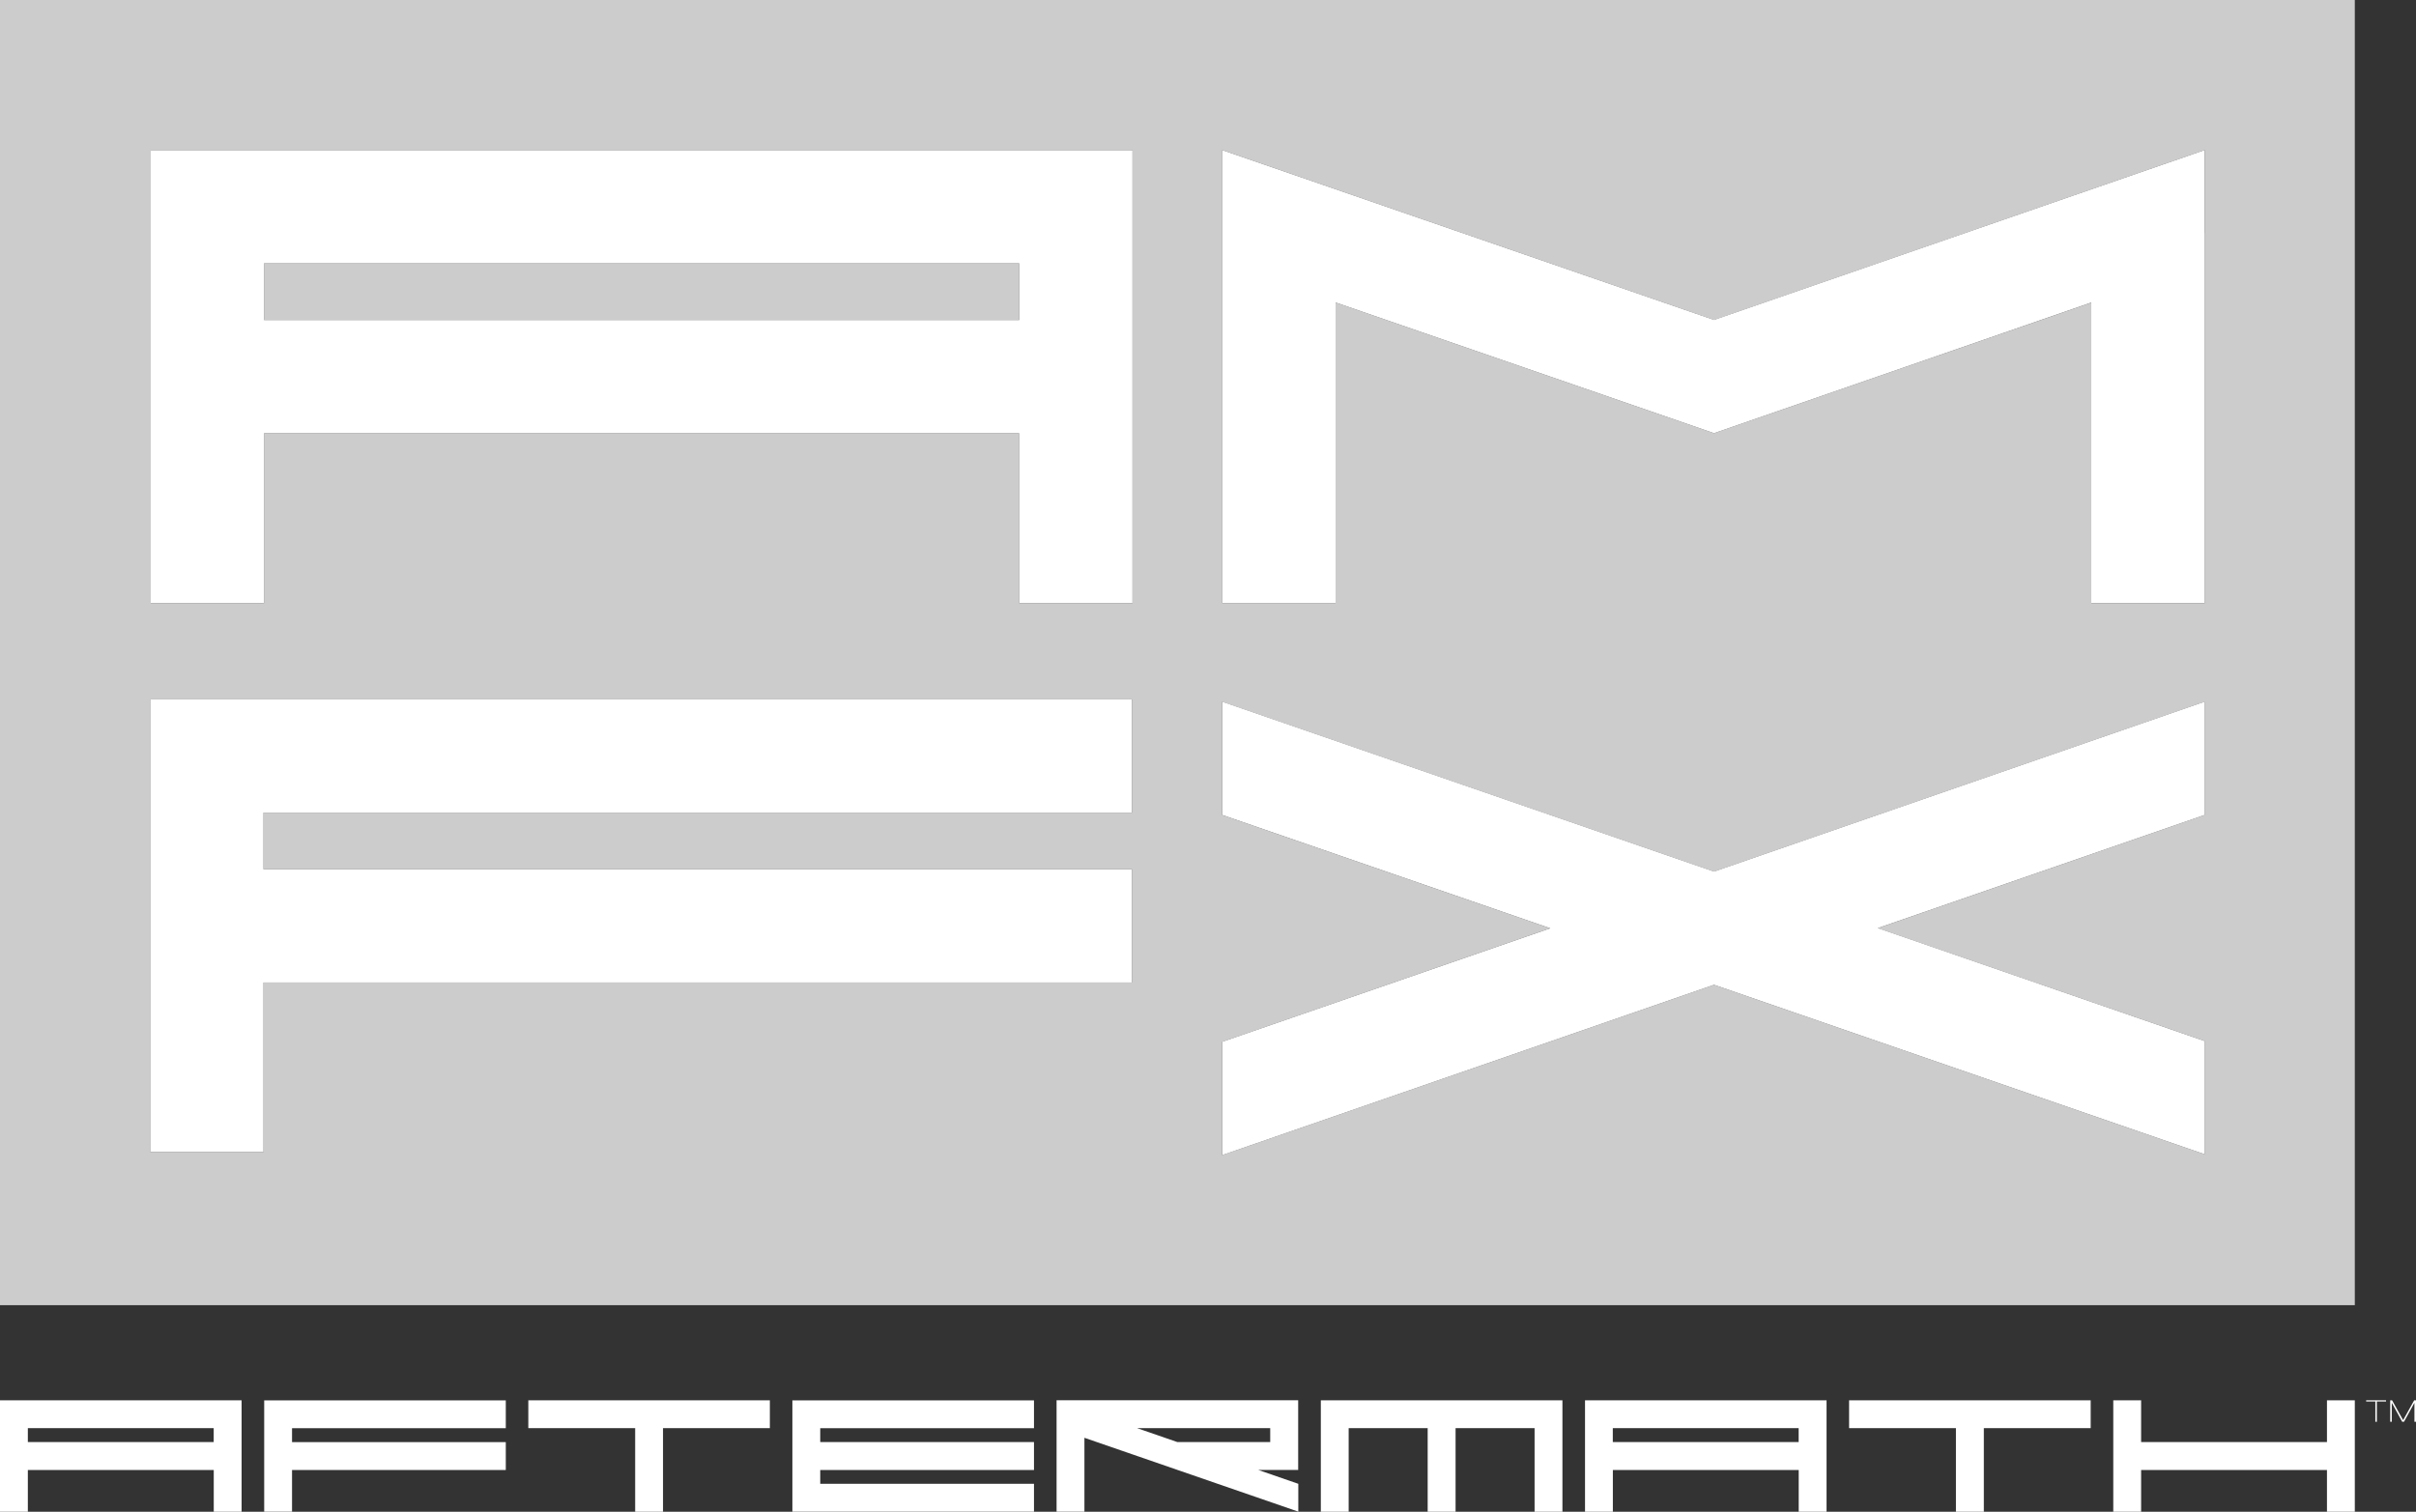<?xml version="1.0" encoding="UTF-8"?> <svg xmlns="http://www.w3.org/2000/svg" id="Layer_2" viewBox="0 0 400 250.36"><rect x="0" y="0" width="400" height="250.36" fill="#333333" stroke="none"/><g id="Layer_1-2"><rect x="43.71" y="43.63" width="125.03" height="9.38" fill="#ccc"></rect><path d="M0,0v216.15h389.87V0H0ZM187.41,134.58H43.63v9.38h143.78v18.75H43.63v28.05h-18.75v-74.93h162.53v18.75ZM187.5,99.89h-18.75v-28.13H43.71v28.13h-18.75V24.87h162.54v75.02ZM364.99,134.97l-54.11,18.74,54.11,18.69v18.75l-81.21-28.06-81.42,28.2v-18.75l54.3-18.81-54.3-18.76v-18.75l81.42,28.13,81.21-28.13v18.75ZM364.99,38.6v61.31h-18.75v-49.8l-35.35,12.24-27.11,9.39-27.11-9.37-35.55-12.28v49.81h-18.75V24.86l81.42,28.13,81.21-28.13v13.74Z" fill="#ccc"></path><path d="M187.5,99.89V24.87H24.96v75.02h18.75v-28.13h125.03v28.13h18.75ZM43.71,53v-9.38h125.03v9.38H43.71Z" fill="#fff"></path><polygon points="24.87 190.76 43.63 190.76 43.63 162.71 187.41 162.71 187.41 143.96 43.63 143.96 43.63 134.58 187.41 134.58 187.41 115.83 24.87 115.83 24.87 190.76" fill="#fff"></polygon><polygon points="364.99 99.9 364.99 43.61 364.99 38.6 364.99 24.86 283.78 52.98 202.37 24.86 202.37 33.19 202.37 43.61 202.37 99.9 221.12 99.9 221.12 50.09 256.67 62.37 283.78 71.74 310.89 62.35 346.24 50.1 346.24 99.9 364.99 99.9" fill="#fff"></polygon><polygon points="202.37 191.29 283.78 163.09 364.99 191.15 364.99 172.4 310.89 153.7 364.99 134.97 364.99 116.21 283.78 144.34 202.37 116.21 202.37 134.97 256.67 153.73 202.37 172.53 202.37 191.29" fill="#fff"></polygon><path d="M40,231.9v18.46h-4.61v-6.92H4.61v6.92H0v-18.46h40ZM35.39,236.51H4.61v2.31h30.77v-2.31Z" fill="#fff"></path><path d="M48.35,236.52v2.31h35.39v4.62h-35.39v6.9h-4.61v-18.44h40v4.61h-35.39Z" fill="#fff"></path><path d="M127.46,231.9v4.61h-17.69v13.85h-4.61v-13.85h-17.69v-4.61h40Z" fill="#fff"></path><path d="M135.8,236.52v2.3h35.39v4.62h-35.39v2.29h35.39v4.62h-40v-18.44h40v4.61h-35.39Z" fill="#fff"></path><path d="M214.95,245.73v4.61l-35.41-12.23v12.24h-4.61v-18.46h40v11.54h-6.63l6.65,2.3ZM194.93,238.82h15.37v-2.31h-22.05l6.68,2.31Z" fill="#fff"></path><path d="M258.68,231.9v18.46h-4.61v-13.85h-13.08v13.85h-4.62v-13.85h-13.08v13.85h-4.61v-18.46h40Z" fill="#fff"></path><path d="M302.41,231.9v18.46h-4.61v-6.92h-30.77v6.92h-4.61v-18.46h40ZM297.79,236.51h-30.77v2.31h30.77v-2.31Z" fill="#fff"></path><path d="M346.14,231.9v4.61h-17.69v13.85h-4.62v-13.85h-17.69v-4.61h40Z" fill="#fff"></path><path d="M389.87,231.9v18.46h-4.61v-6.92h-30.77v6.92h-4.61v-18.46h4.61v6.92h30.77v-6.92h4.61Z" fill="#fff"></path><path d="M391.75,232.1v-.2h3.29v.2h-1.52v3.36h-.25v-3.36h-1.52Z" fill="#fff"></path><path d="M395.74,231.9h.3l1.83,3.29h0l1.83-3.29h.3v3.56h-.26v-3.11h-.02l-1.71,3.11h-.29l-1.71-3.11h-.02v3.11h-.26v-3.56Z" fill="#fff"></path></g></svg> 